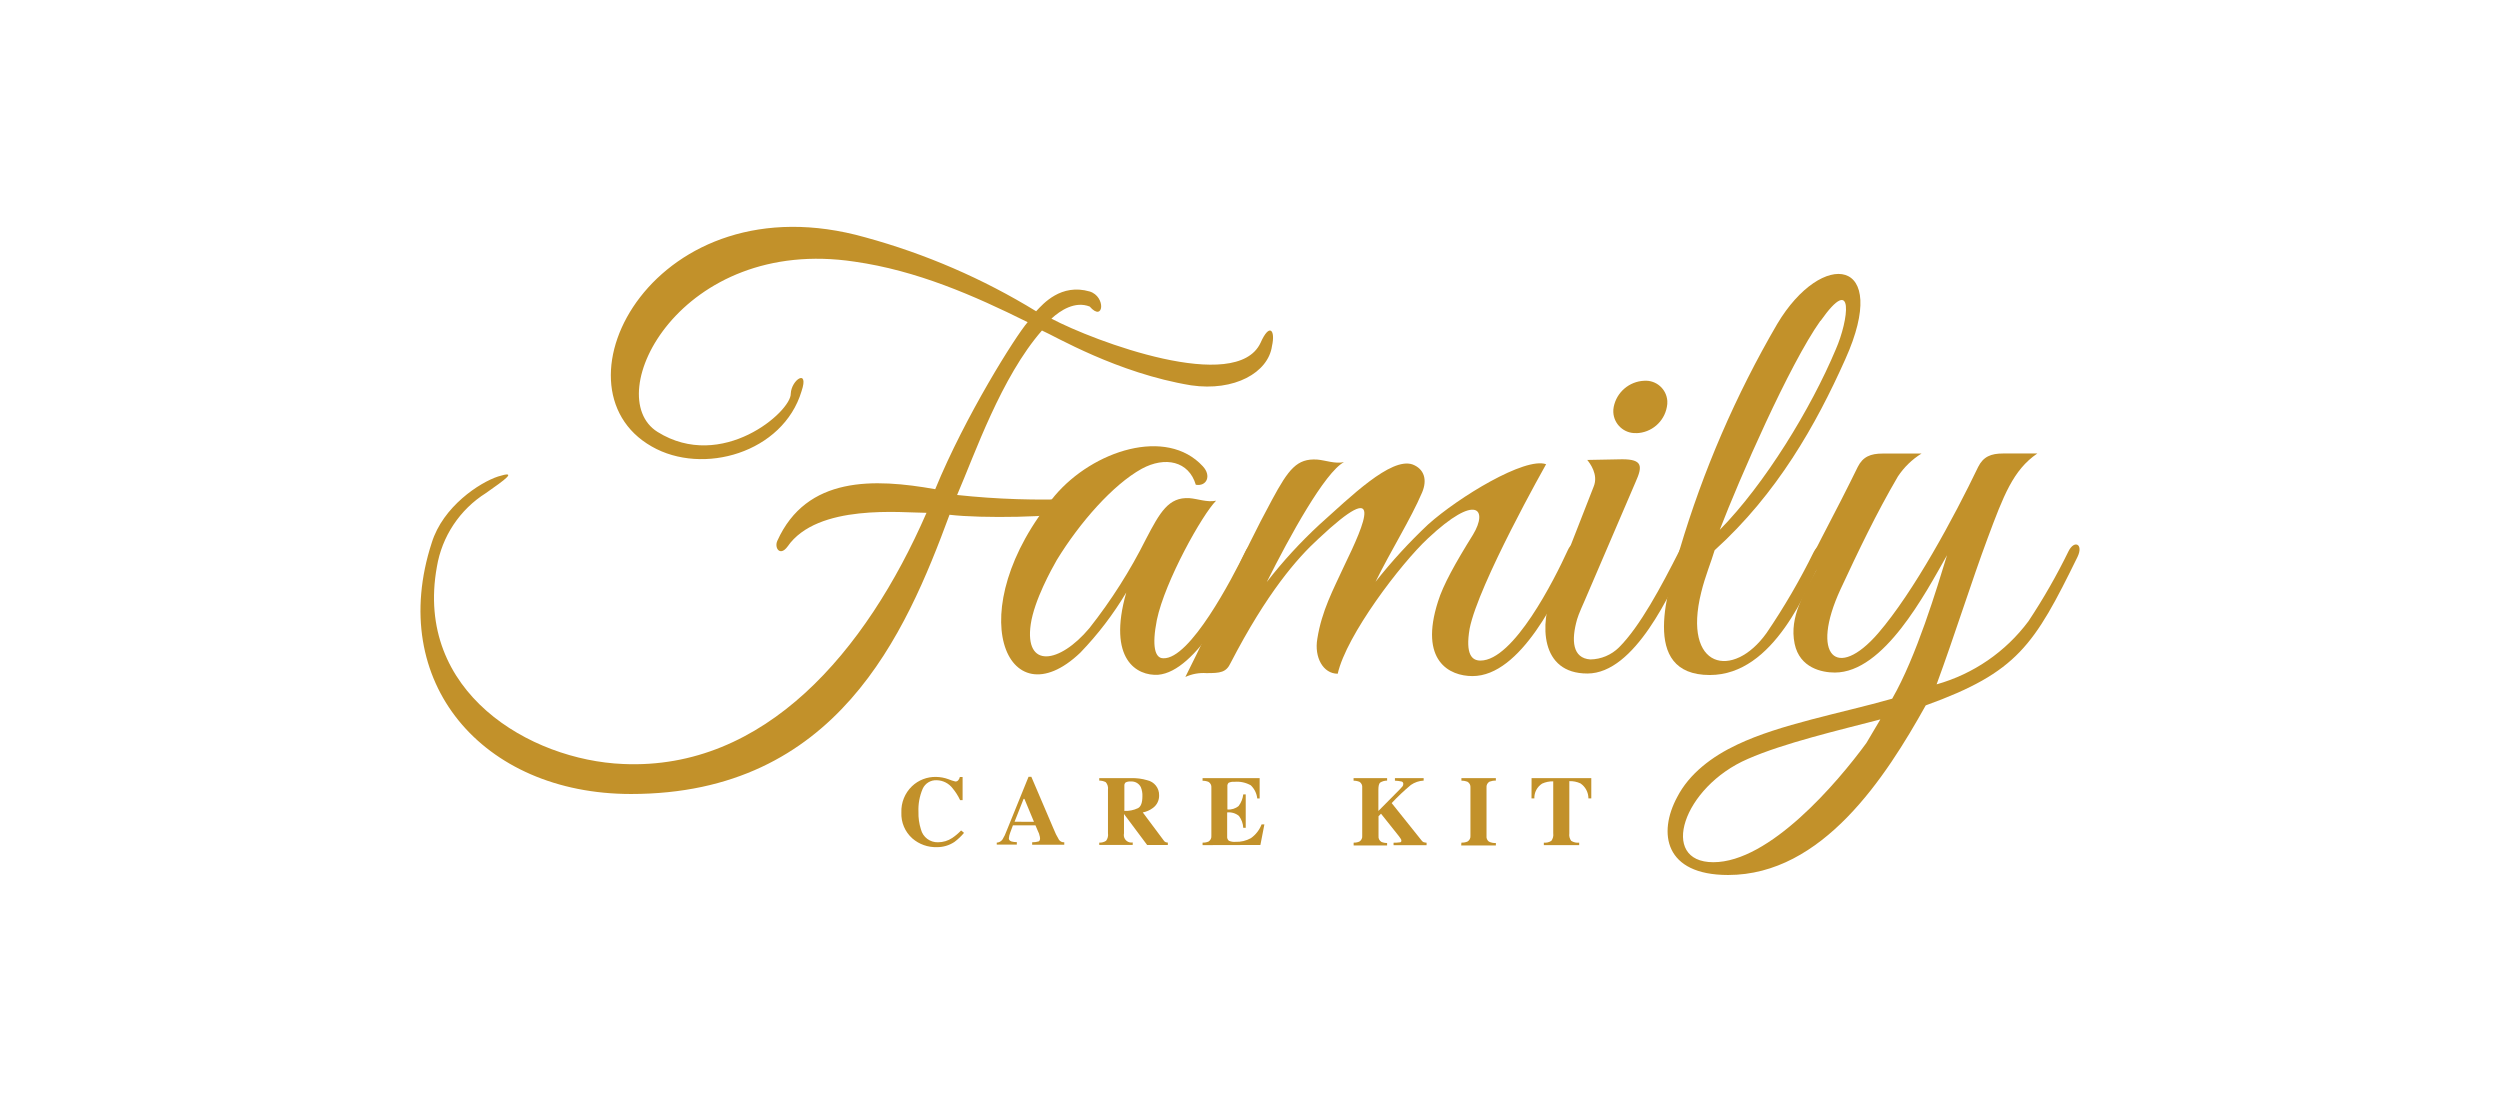 <?xml version="1.0" encoding="utf-8"?>
<!-- Generator: Adobe Illustrator 15.0.0, SVG Export Plug-In . SVG Version: 6.00 Build 0)  -->
<!DOCTYPE svg PUBLIC "-//W3C//DTD SVG 1.1//EN" "http://www.w3.org/Graphics/SVG/1.1/DTD/svg11.dtd">
<svg version="1.1" id="e4b2e86b-e664-4ec5-9212-fe0d42343570"
	 xmlns="http://www.w3.org/2000/svg" xmlns:xlink="http://www.w3.org/1999/xlink" x="0px" y="0px" width="540px" height="238px"
	 viewBox="-187 -36 540 238" enable-background="new -187 -36 540 238" xml:space="preserve">
<title>FamilyCareKit</title>
<path fill="#C2912A" d="M70.286,47.233c-15.967-2.615-29.612-10.737-32.227-11.842c-8.821,10.104-14.457,26.576-18.324,35.525
	c8.598,0.923,17.253,1.2,25.892,0.829c4.68-0.276,4.533,1.625,0.276,2.761c-4.873,1.235-20.791,1.513-27.809,0.683
	c-9.502,25.745-24.382,60.313-68.792,60.313c-32.163,0-52.808-24.235-43.045-54.271c2.436-7.846,10.331-12.995,14.328-14.31
	c4.401-1.381,1.51,0.682-2.617,3.575c-5.654,3.56-9.516,9.372-10.608,15.967c-4.872,26.996,20.112,41.73,40.221,42.559
	c30.571,1.382,52.467-24.236,65.543-54.254c-5.231,0-23.553-2.063-30.018,7.292c-1.625,2.208-2.892,0.277-2.209-1.234
	c6.334-14.051,20.938-13.499,34.112-11.16c6.497-15.837,17.348-33.056,19.963-36.077C23.325,27.807,11.029,22.43-2.438,20.513
	C-40.024,14.86-57.52,49.428-44.98,57.289c13.906,8.674,28.915-4.402,28.785-8.268c0.129-3.022,3.997-5.507,2.339-0.552
	C-17.852,61.82-35.217,66.774-46.23,60.44C-69.086,47.446-45.402,2.466-0.098,15.266c12.994,3.551,25.42,8.927,36.906,15.967
	c1.511-1.625,5.375-6.059,11.566-4.273c3.572,1.105,3.037,6.743,0,3.25c-3.168-1.234-6.335,0.829-8.269,2.615
	c9.227,4.874,39.944,16.39,45.172,5.231c1.937-4.403,3.251-2.762,2.473,0.682C86.95,44.472,79.643,48.598,70.286,47.233z"/>
<path fill="#C2912A" d="M63.155,109.752c-4.531,0.282-11.012-3.243-6.886-17.766c-2.797,4.695-6.128,9.06-9.925,12.994
	c-15.823,15.105-26.283-9-5.491-33.934c8.268-9.746,24.105-14.862,31.951-6.333c1.932,2.061,0.829,4.402-1.51,3.995
	c-1.511-5.1-6.612-6.206-11.697-3.443c-6.205,3.443-13.353,11.565-18.323,19.685c-1.104,1.937-4.873,8.677-5.636,13.906
	c-1.381,9.634,6.206,8.544,12.669,0.828c4.724-5.988,8.822-12.443,12.232-19.264c3.022-5.781,4.872-9.081,9.356-8.82
	c1.787,0.13,3.85,0.958,5.783,0.553c-2.924,2.891-11.045,17.348-12.8,25.765c-1.105,5.649-0.422,8.268,1.381,8.268
	c5.782,0.273,14.879-17.221,17.771-23.134c1.235-2.485,3.247-1.624,1.934,1.104C79.82,92.603,71.423,109.058,63.155,109.752z"/>
<path fill="#C2912A" d="M131.054,110.034c-4.953,0-11.565-3.252-7.439-16.117c1.106-3.571,3.721-8.267,7.571-14.456
	c3.246-5.376,0.825-9.081-9.748,0.828c-5.913,5.508-17.625,20.939-19.491,29.238c-3.168,0-5.103-3.57-4.402-7.569
	c0.957-6.059,3.445-10.604,5.781-15.689c4.545-9.373,8.951-19.494-5.506-5.929c-4.678,4.271-11.158,11.711-19.004,26.851
	c-0.958,2.063-2.21,2.205-5.231,2.205c-1.562-0.109-3.127,0.176-4.549,0.831c6.611-13.075,11.988-25.892,18.73-38.286
	c3.571-6.61,5.376-8.95,9.745-8.674c1.786,0.145,3.848,0.975,5.783,0.551c-4.127,2.21-11.697,15.969-16.666,25.895
	c3.445-4.439,7.248-8.583,11.369-12.397c6.613-5.912,15.434-14.618,20.111-12.994c2.486,0.958,3.25,3.249,2.063,6.059
	c-2.469,5.783-6.74,12.524-10.053,19.282c3.479-4.403,7.28-8.549,11.367-12.395c6.613-5.911,20.94-14.618,25.472-12.995
	c0,0-14.621,25.893-16.52,35.524c-0.959,5.653,0.552,6.888,2.337,6.888c7.163,0,15.968-17.495,18.86-23.828
	c1.104-2.485,3.251-1.511,1.934,1.233C149.636,92.603,141.516,110.034,131.054,110.034z"/>
<path fill="#C2912A" d="M156.508,106.44c2.327-0.035,4.554-0.972,6.205-2.612c4.547-4.552,9.08-13.075,12.996-20.792
	c1.105-2.486,3.035-1.511,1.787,1.232c-3.574,7.719-11.37,25.211-21.619,25.211c-10.251,0-10.334-10.736-7.443-17.866l8.788-22.481
	c1.106-2.617-0.826-5.101-1.379-5.784l7.568-0.146c4.402,0,4.402,1.512,2.892,4.873l-11.03,25.698c0,0-1.377,3.04-1.621,3.997
	C152.352,102.351,152.657,106.166,156.508,106.44z M166.434,57.549c-2.619,0.12-4.837-1.903-4.958-4.519
	c-0.019-0.381,0.012-0.762,0.084-1.134c0.629-3.188,3.365-5.526,6.612-5.652c2.578-0.166,4.8,1.79,4.968,4.368
	c0.026,0.431-0.007,0.862-0.095,1.284c-0.583,3.217-3.343,5.583-6.611,5.669V57.549z"/>
<path fill="#C2912A" d="M183.358,82.856c-0.682,2.338-2.062,5.653-2.892,9.08c-4.123,16.584,6.888,18.924,14.116,8.786
	c3.798-5.585,7.2-11.432,10.186-17.493c1.251-2.339,3.249-2.063,2.063,0.681c-3.441,7.294-10.605,25.894-24.511,25.894
	c-15.416,0-8.819-18.858-6.497-27.126c5.039-17.005,12.102-33.345,21.036-48.667c9.743-16.39,24.64-14.457,14.732,7.571
	C205.256,55.762,196.859,70.641,183.358,82.856z M206.215,33.28c-6.744,9.503-17.496,34.113-21.752,45.174
	c9.748-9.909,19.688-26.169,25.065-38.986c2.762-6.287,4.143-16.714-3.296-6.14L206.215,33.28z"/>
<path fill="#C2912A" d="M228.956,116.365c-8.676,15.562-22.303,36.633-42.688,36.633c-13.774,0-15.156-9.082-11.013-16.798
	c2.612-5.1,7.567-8.821,12.995-11.37c9.226-4.401,22.316-6.743,33.461-9.911c5.231-9.078,9.651-23.828,11.843-30.991
	c-4.679,8.268-13.63,25.342-24.235,25.342c-2.748,0-7.571-0.96-8.676-6.206c-1.235-5.929,2.207-11.013,4.679-15.967
	c-0.829,0-2.063-0.423-1.252-2.209l2.487-4.874c2.745-5.231,5.636-10.882,7.717-15.155c1.104-2.208,2.762-2.891,5.375-2.891h8.398
	c-2.038,1.263-3.777,2.954-5.102,4.954c-4.678,7.993-8.546,16.114-12.393,24.366c-6.613,14.327-0.83,19.832,8.122,9.503
	c7.716-8.951,16.389-25.065,21.618-35.948c1.105-2.21,2.762-2.89,5.378-2.89h7.392c-5.232,3.572-7.294,9.095-10.739,18.322
	c-3.441,9.226-7.016,20.661-11.013,31.545c7.935-2.234,14.906-7.022,19.833-13.629c3.222-4.857,6.118-9.919,8.674-15.155
	c1.252-2.486,3.249-1.511,1.936,1.232C252.363,103.422,248.772,109.201,228.956,116.365z M190.521,127.931
	c-14.05,6.06-19.281,22.306-7.437,22.306c12.116,0,26.717-17.071,33.055-25.748l3.019-5.099
	C210.21,121.727,198.368,124.488,190.521,127.931z"/>
<path fill="#C2912A" d="M17.835,132.302c0.497,0.205,1.006,0.374,1.527,0.503c0.255,0.009,0.497-0.104,0.65-0.308
	c0.158-0.193,0.263-0.421,0.309-0.665h0.601v5.003h-0.536c-0.427-0.922-0.973-1.785-1.624-2.566c-0.816-1.066-2.07-1.704-3.411-1.74
	c-1.306-0.076-2.522,0.662-3.055,1.854c-0.67,1.573-0.982,3.276-0.909,4.986c-0.036,1.28,0.145,2.561,0.537,3.783
	c0.426,1.676,1.958,2.83,3.688,2.779c1.092,0,2.161-0.321,3.069-0.927c0.696-0.472,1.339-1.013,1.917-1.626l0.634,0.52
	c-0.614,0.736-1.312,1.395-2.079,1.967c-1.117,0.742-2.429,1.131-3.77,1.12c-1.944,0.063-3.84-0.61-5.312-1.884
	c-1.594-1.417-2.465-3.474-2.372-5.605c-0.081-2.119,0.747-4.179,2.275-5.652c1.403-1.347,3.286-2.074,5.23-2.029
	C16.103,131.828,16.992,131.992,17.835,132.302z"/>
<path fill="#C2912A" d="M28.297,146.01c0.501-0.023,0.964-0.281,1.25-0.696c0.35-0.569,0.639-1.174,0.861-1.803l4.759-11.729h0.601
	l4.776,11.178c0.327,0.848,0.729,1.662,1.201,2.437c0.259,0.366,0.691,0.569,1.139,0.536v0.535h-6.936v-0.535
	c0.465,0.006,0.931-0.057,1.381-0.18c0.216-0.087,0.325-0.316,0.325-0.681c-0.018-0.263-0.073-0.519-0.163-0.764
	c0-0.195-0.162-0.438-0.276-0.734l-0.553-1.297h-4.873l-0.601,1.622c-0.151,0.389-0.244,0.793-0.276,1.203
	c0,0.313,0.21,0.536,0.617,0.668c0.36,0.093,0.732,0.137,1.105,0.127v0.539h-4.336V146.01z M36.337,141.513l-2.063-4.954h-0.179
	l-1.95,4.936L36.337,141.513z"/>
<path fill="#C2912A" d="M50.437,146.01c0.522,0.027,1.042-0.115,1.478-0.402c0.353-0.464,0.499-1.052,0.407-1.627v-9.404
	c0.086-0.584-0.086-1.177-0.472-1.623c-0.437-0.231-0.921-0.347-1.413-0.343v-0.534h6.888c1.175-0.037,2.349,0.118,3.476,0.452
	c1.525,0.327,2.601,1.69,2.567,3.249c0.035,1.085-0.471,2.11-1.349,2.746c-0.643,0.479-1.388,0.809-2.177,0.96l4.548,6.089
	c0.09,0.145,0.221,0.256,0.373,0.324c0.156,0.059,0.32,0.093,0.488,0.098v0.521h-4.468l-5.002-6.694l0,0v4.19
	c-0.195,0.877,0.357,1.746,1.233,1.939c0.214,0.048,0.435,0.051,0.652,0.014v0.534h-7.229V146.01z M58.786,138.571
	c0.649-0.321,0.974-1.185,0.974-2.583c0.03-0.671-0.085-1.34-0.34-1.964c-0.406-0.817-1.27-1.298-2.177-1.22
	c-0.385-0.041-0.776,0.034-1.12,0.211c-0.188,0.182-0.284,0.438-0.26,0.701v5.441C56.87,139.2,57.873,139.003,58.786,138.571z"/>
<path fill="#C2912A" d="M72.755,146.547v-0.537c0.447,0.019,0.891-0.066,1.301-0.24c0.42-0.269,0.653-0.754,0.599-1.251v-10.381
	c0.06-0.502-0.182-0.99-0.617-1.254c-0.406-0.164-0.842-0.247-1.283-0.24v-0.567h12.329v4.385h-0.519
	c-0.115-1.075-0.604-2.075-1.382-2.827c-1.08-0.614-2.322-0.878-3.557-0.763c-0.428-0.045-0.86,0.029-1.25,0.212
	c-0.205,0.217-0.301,0.512-0.26,0.81v4.952c0.88,0.08,1.756-0.193,2.436-0.76c0.548-0.729,0.891-1.595,0.99-2.501h0.536v7.226
	h-0.536c-0.042-0.935-0.371-1.837-0.942-2.579c-0.71-0.578-1.622-0.848-2.533-0.747v5.181c-0.042,0.348,0.092,0.696,0.357,0.926
	c0.447,0.208,0.94,0.292,1.43,0.244c1.167,0.049,2.326-0.227,3.346-0.797c1.044-0.741,1.848-1.774,2.303-2.972h0.606l-0.863,4.45
	L72.755,146.547z"/>
<path fill="#C2912A" d="M105.391,146.01c0.421,0.015,0.839-0.064,1.232-0.227c0.44-0.271,0.682-0.771,0.617-1.283v-10.362
	c0.064-0.492-0.154-0.975-0.568-1.254c-0.411-0.169-0.854-0.257-1.299-0.255v-0.553h7.244v0.534c-0.526,0-1.044,0.147-1.494,0.423
	c-0.26,0.217-0.391,0.728-0.391,1.543v4.595l4.614-4.659c0.222-0.214,0.425-0.44,0.616-0.681c0.104-0.147,0.153-0.325,0.147-0.51
	c0.024-0.236-0.137-0.462-0.374-0.517c-0.47-0.104-0.949-0.167-1.429-0.176v-0.553h6.205v0.534
	c-0.993,0.048-1.947,0.376-2.762,0.941c-1.463,1.218-2.844,2.526-4.145,3.917l6.498,8.121c0.104,0.142,0.245,0.256,0.408,0.324
	c0.204,0.059,0.418,0.096,0.634,0.114v0.536h-7.132v-0.536c0.444,0.009,0.893-0.019,1.332-0.08c0.239,0,0.356-0.128,0.356-0.376
	c-0.008-0.126-0.046-0.25-0.112-0.355c-0.121-0.206-0.257-0.402-0.407-0.584l-3.883-4.875l-0.536,0.553v4.271
	c-0.061,0.508,0.182,1.004,0.619,1.27c0.39,0.165,0.813,0.247,1.233,0.24v0.537h-7.227V146.01z"/>
<path fill="#C2912A" d="M128.666,146.01c0.444,0.017,0.886-0.062,1.299-0.227c0.453-0.26,0.707-0.764,0.65-1.283v-10.362
	c0.058-0.505-0.18-1.002-0.615-1.267c-0.426-0.166-0.877-0.25-1.334-0.242v-0.553h7.439v0.534c-0.47-0.009-0.938,0.068-1.379,0.229
	c-0.45,0.26-0.699,0.767-0.638,1.282v10.46c-0.058,0.463,0.136,0.921,0.507,1.201c0.469,0.236,0.988,0.343,1.51,0.309v0.537h-7.488
	L128.666,146.01z"/>
<path fill="#C2912A" d="M143.82,132.076h12.899v4.385h-0.619c0.002-1.302-0.642-2.521-1.722-3.251
	c-0.75-0.344-1.574-0.511-2.404-0.483v11.271c-0.086,0.573,0.062,1.157,0.405,1.625c0.516,0.322,1.121,0.46,1.725,0.387v0.537
	h-7.635v-0.537c0.568,0.062,1.143-0.075,1.621-0.387c0.35-0.468,0.493-1.052,0.408-1.625v-11.227
	c-0.827-0.021-1.649,0.148-2.404,0.489c-1.083,0.697-1.723,1.912-1.673,3.2h-0.616L143.82,132.076z"/>
</svg>
